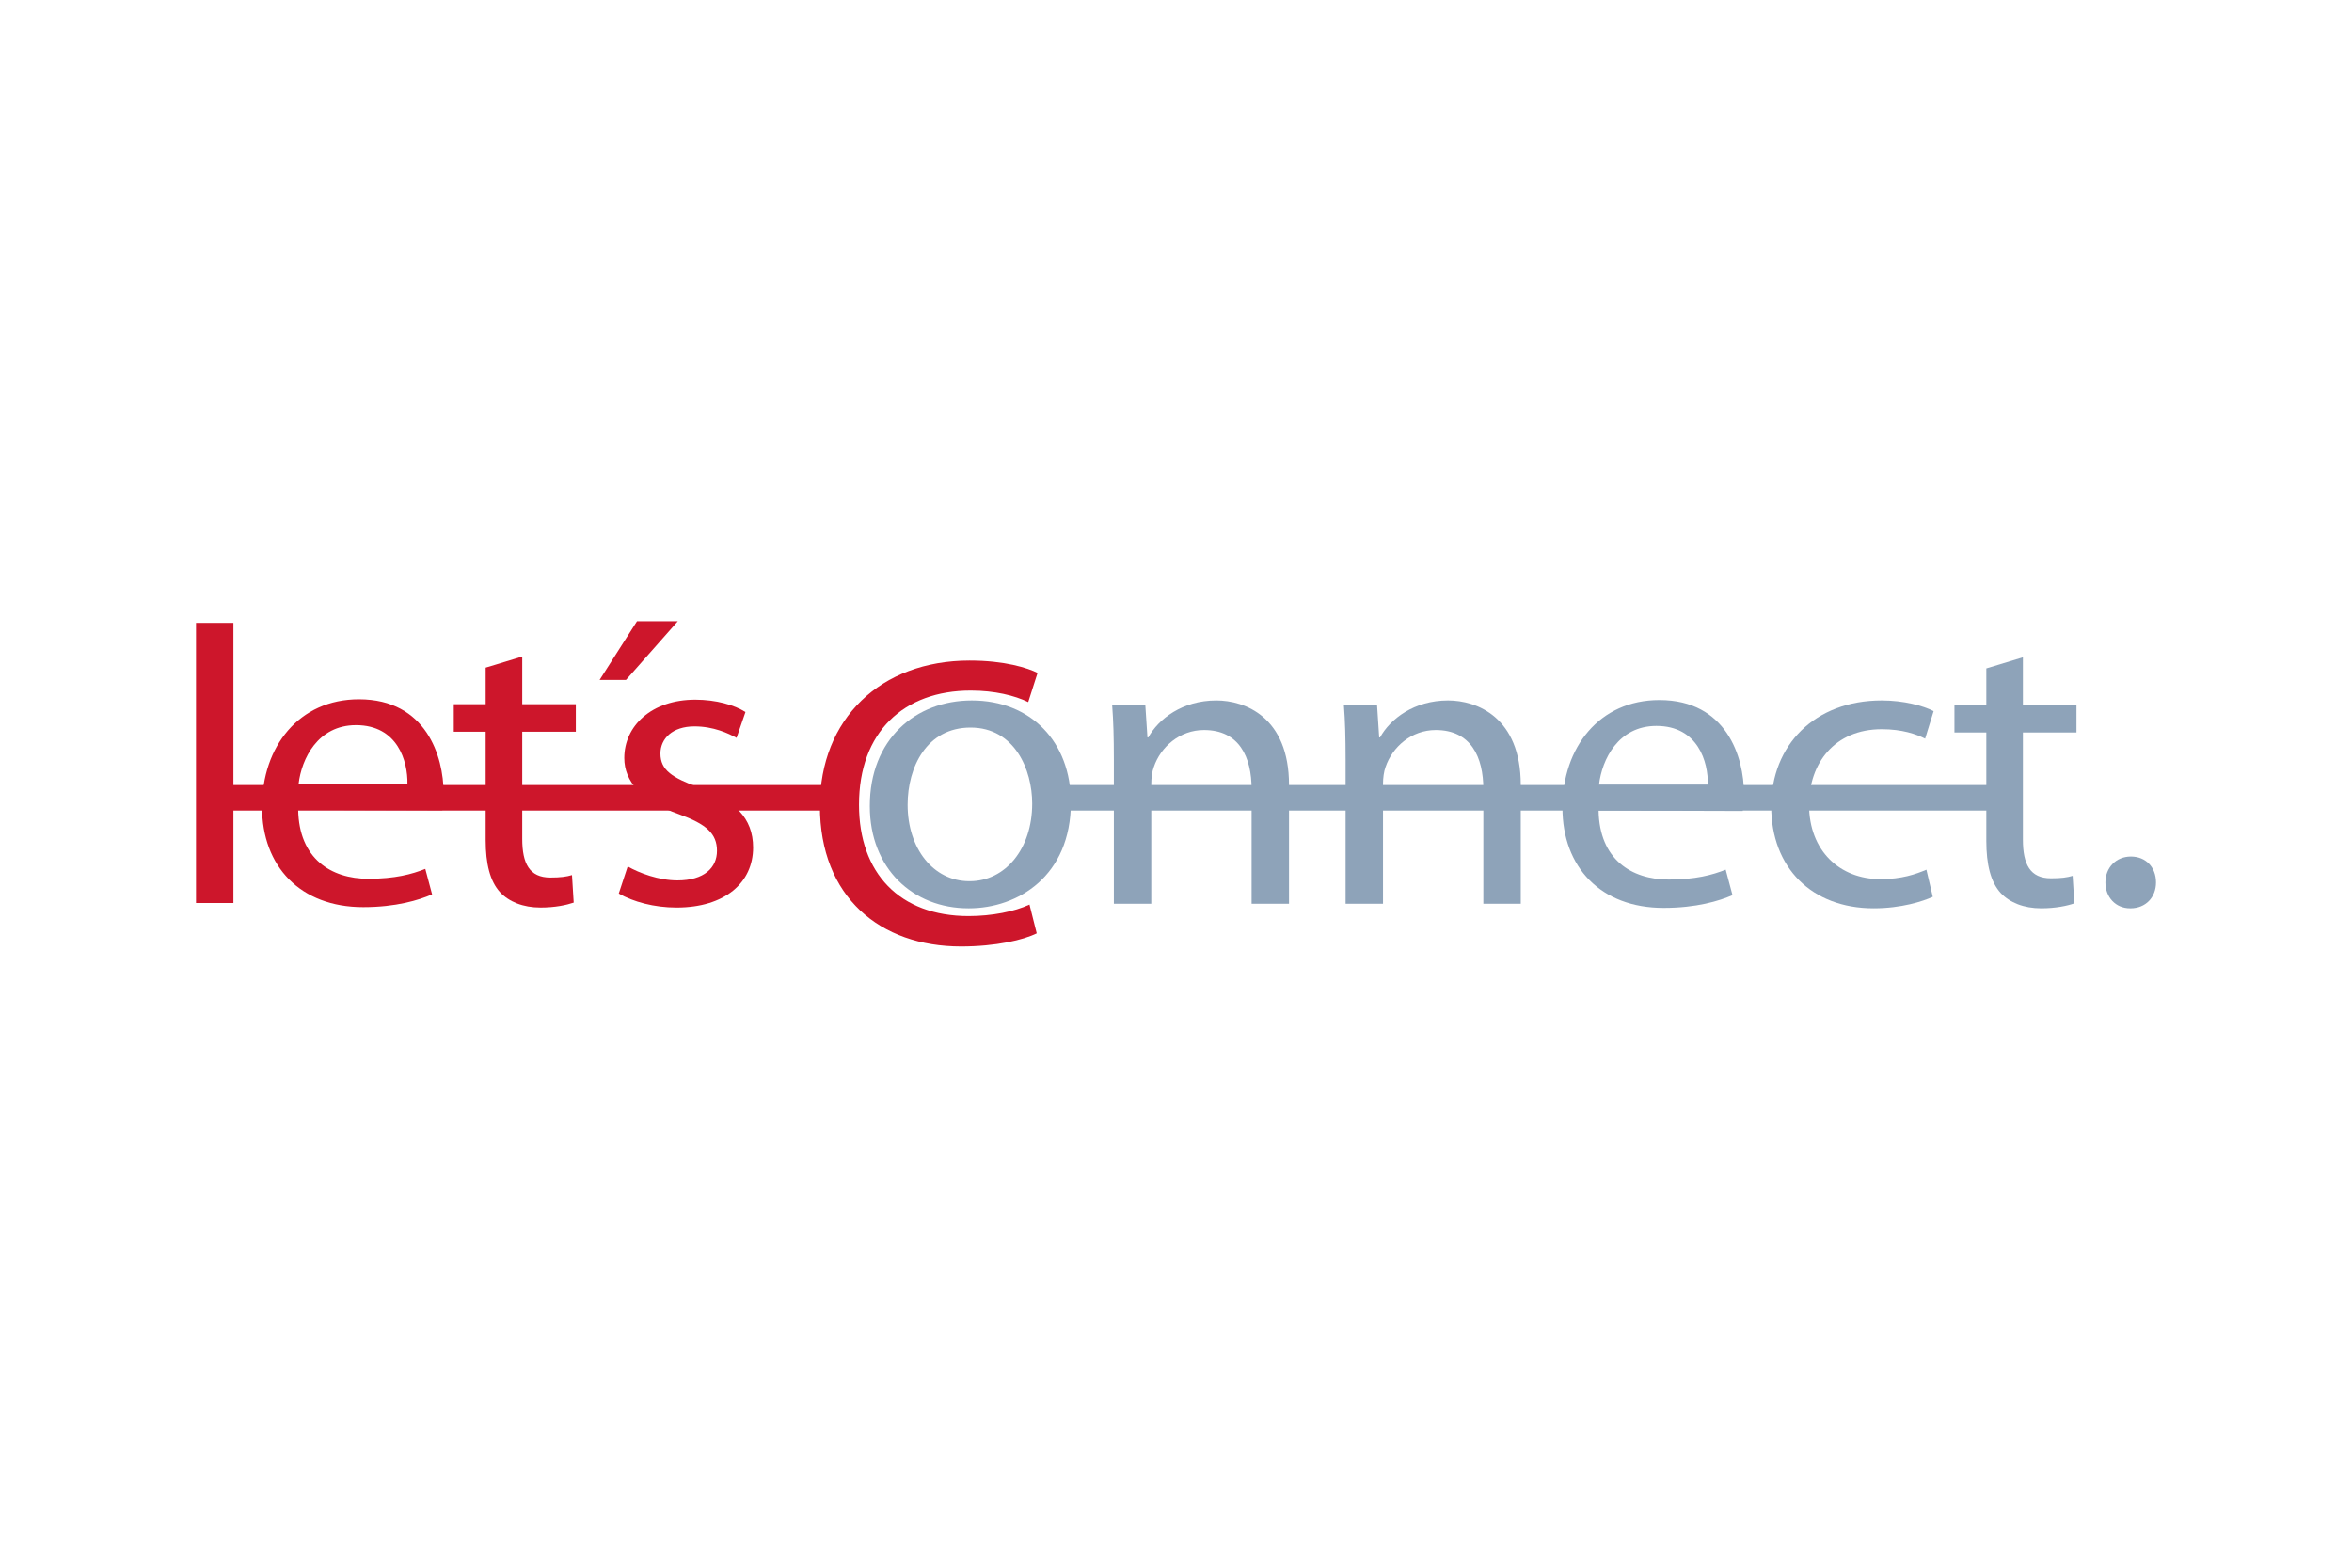 <?xml version="1.0" encoding="utf-8"?>
<!-- Generator: Adobe Illustrator 21.1.0, SVG Export Plug-In . SVG Version: 6.00 Build 0)  -->
<svg version="1.1" xmlns="http://www.w3.org/2000/svg" xmlns:xlink="http://www.w3.org/1999/xlink" x="0px" y="0px"
	 viewBox="0 0 240 160" enable-background="new 0 0 240 160" xml:space="preserve">
<g id="hilfslinien">
</g>
<g id="Logo">
	<g>
		<path fill="#CD162B" d="M105.789,95.256c-1.345,0.67-4.164,1.341-7.723,1.341c-8.242,0-14.403-5.03-14.403-14.337
			c0-8.888,6.204-14.84,15.271-14.84c3.601,0,5.943,0.754,6.941,1.258l-0.954,2.977c-1.389-0.672-3.428-1.174-5.857-1.174
			c-6.854,0-11.41,4.233-11.41,11.653c0,6.959,4.122,11.36,11.193,11.36c2.343,0,4.685-0.461,6.204-1.174L105.789,95.256z"/>
	</g>
	<g>
		<rect x="107.702" y="80.123" fill="#8EA3B9" width="96.935" height="2.602"/>
	</g>
	<g>
		<rect x="20.297" y="80.123" fill="#CD162B" width="64.447" height="2.602"/>
	</g>
	<g>
		<path fill="#CD162B" d="M20,63.574l3.817-0.001V92.16H20V63.574z"/>
		<path fill="#CD162B" d="M30.425,82.645c0.087,4.988,3.342,7.043,7.159,7.043c2.733,0,4.426-0.461,5.814-1.007l0.694,2.6
			c-1.346,0.587-3.688,1.3-7.029,1.3c-6.421,0-10.326-4.15-10.326-10.229c0-6.162,3.774-10.982,9.893-10.982
			c6.855,0,8.634,5.827,8.634,9.558c0,0.755-0.043,1.342-0.13,1.761L30.425,82.645z M41.576,80.004
			c0.043-2.306-0.998-5.995-5.25-5.995c-3.905,0-5.554,3.438-5.857,5.995H41.576z"/>
		<path fill="#CD162B" d="M53.29,67.008v4.863h5.468v2.809H53.29v10.941c0,2.516,0.738,3.941,2.864,3.941
			c1.041,0,1.648-0.084,2.213-0.252l0.174,2.809c-0.738,0.251-1.909,0.503-3.385,0.503c-1.779,0-3.211-0.587-4.122-1.552
			c-1.041-1.132-1.476-2.934-1.476-5.324V74.68h-3.254v-2.809h3.254v-3.73L53.29,67.008z"/>
		<path fill="#CD162B" d="M69.166,63.403l-5.294,5.995h-2.69L65,63.403H69.166z"/>
		<path fill="#CD162B" d="M64.05,88.43c1.171,0.671,3.167,1.425,5.076,1.425c2.733,0,4.035-1.298,4.035-3.019
			c0-1.76-1.085-2.724-3.861-3.73c-3.818-1.342-5.598-3.311-5.598-5.743c0-3.27,2.777-5.952,7.246-5.952
			c2.126,0,3.991,0.545,5.12,1.258l-0.911,2.641c-0.825-0.461-2.343-1.174-4.296-1.174c-2.256,0-3.471,1.258-3.471,2.767
			c0,1.718,1.215,2.473,3.948,3.479c3.601,1.3,5.51,3.061,5.51,6.121c0,3.604-2.906,6.12-7.81,6.12c-2.3,0-4.426-0.587-5.9-1.426
			L64.05,88.43z"/>
	</g>
	<g>
		<path fill="#8EA3B9" d="M98.819,92.701c-5.64,0-10.064-4.024-10.064-10.438c0-6.792,4.642-10.774,10.412-10.774
			c6.03,0,10.108,4.234,10.108,10.397c0,7.547-5.423,10.816-10.412,10.816H98.819z M98.949,89.935c3.645,0,6.378-3.312,6.378-7.923
			c0-3.439-1.778-7.756-6.291-7.756c-4.469,0-6.421,4.024-6.421,7.881c0,4.443,2.604,7.798,6.291,7.798H98.949z"/>
		<path fill="#8EA3B9" d="M113.659,77.441c0-2.139-0.044-3.814-0.174-5.491h3.384l0.218,3.312h0.086
			c1.041-1.887,3.471-3.773,6.941-3.773c2.907,0,7.419,1.678,7.419,8.637V92.24h-3.818V80.544c0-3.271-1.258-6.036-4.858-6.036
			c-2.473,0-4.425,1.719-5.119,3.772c-0.174,0.461-0.261,1.132-0.261,1.719V92.24h-3.817V77.441z"/>
		<path fill="#8EA3B9" d="M137.305,77.441c0-2.139-0.043-3.814-0.174-5.491h3.385l0.217,3.312h0.086
			c1.042-1.887,3.472-3.773,6.942-3.773c2.907,0,7.419,1.678,7.419,8.637V92.24h-3.818V80.544c0-3.271-1.258-6.036-4.858-6.036
			c-2.474,0-4.425,1.719-5.12,3.772c-0.174,0.461-0.26,1.132-0.26,1.719V92.24h-3.818V77.441z"/>
		<path fill="#8EA3B9" d="M163.121,82.723c0.086,4.99,3.34,7.044,7.157,7.044c2.733,0,4.426-0.462,5.814-1.006l0.694,2.599
			c-1.346,0.588-3.688,1.299-7.028,1.299c-6.421,0-10.325-4.149-10.325-10.228c0-6.163,3.773-10.983,9.891-10.983
			c6.855,0,8.633,5.826,8.633,9.558c0,0.755-0.043,1.342-0.129,1.761L163.121,82.723z M174.27,80.083
			c0.045-2.306-0.998-5.995-5.249-5.995c-3.904,0-5.554,3.438-5.856,5.995H174.27z"/>
		<path fill="#8EA3B9" d="M197.223,91.527c-0.998,0.461-3.211,1.174-6.031,1.174c-6.334,0-10.455-4.15-10.455-10.396
			c0-6.246,4.426-10.816,11.28-10.816c2.255,0,4.251,0.545,5.292,1.091l-0.867,2.808c-0.912-0.46-2.344-0.963-4.425-0.963
			c-4.816,0-7.419,3.479-7.419,7.713c0,4.695,3.123,7.588,7.287,7.588c2.17,0,3.602-0.504,4.688-0.964L197.223,91.527z"/>
		<path fill="#8EA3B9" d="M206.42,67.087v4.863h5.466v2.809h-5.466V85.7c0,2.515,0.736,3.94,2.861,3.94
			c1.043,0,1.649-0.084,2.213-0.252l0.174,2.809c-0.737,0.252-1.908,0.504-3.384,0.504c-1.778,0-3.21-0.588-4.122-1.551
			c-1.04-1.133-1.475-2.936-1.475-5.324V74.759h-3.253V71.95h3.253v-3.732L206.42,67.087z"/>
		<path fill="#8EA3B9" d="M217.354,92.701c-1.476,0-2.516-1.133-2.516-2.641c0-1.51,1.083-2.642,2.602-2.642
			c1.52,0,2.561,1.09,2.561,2.642c0,1.508-1.041,2.641-2.604,2.641H217.354z"/>
	</g>
</g>
</svg>
